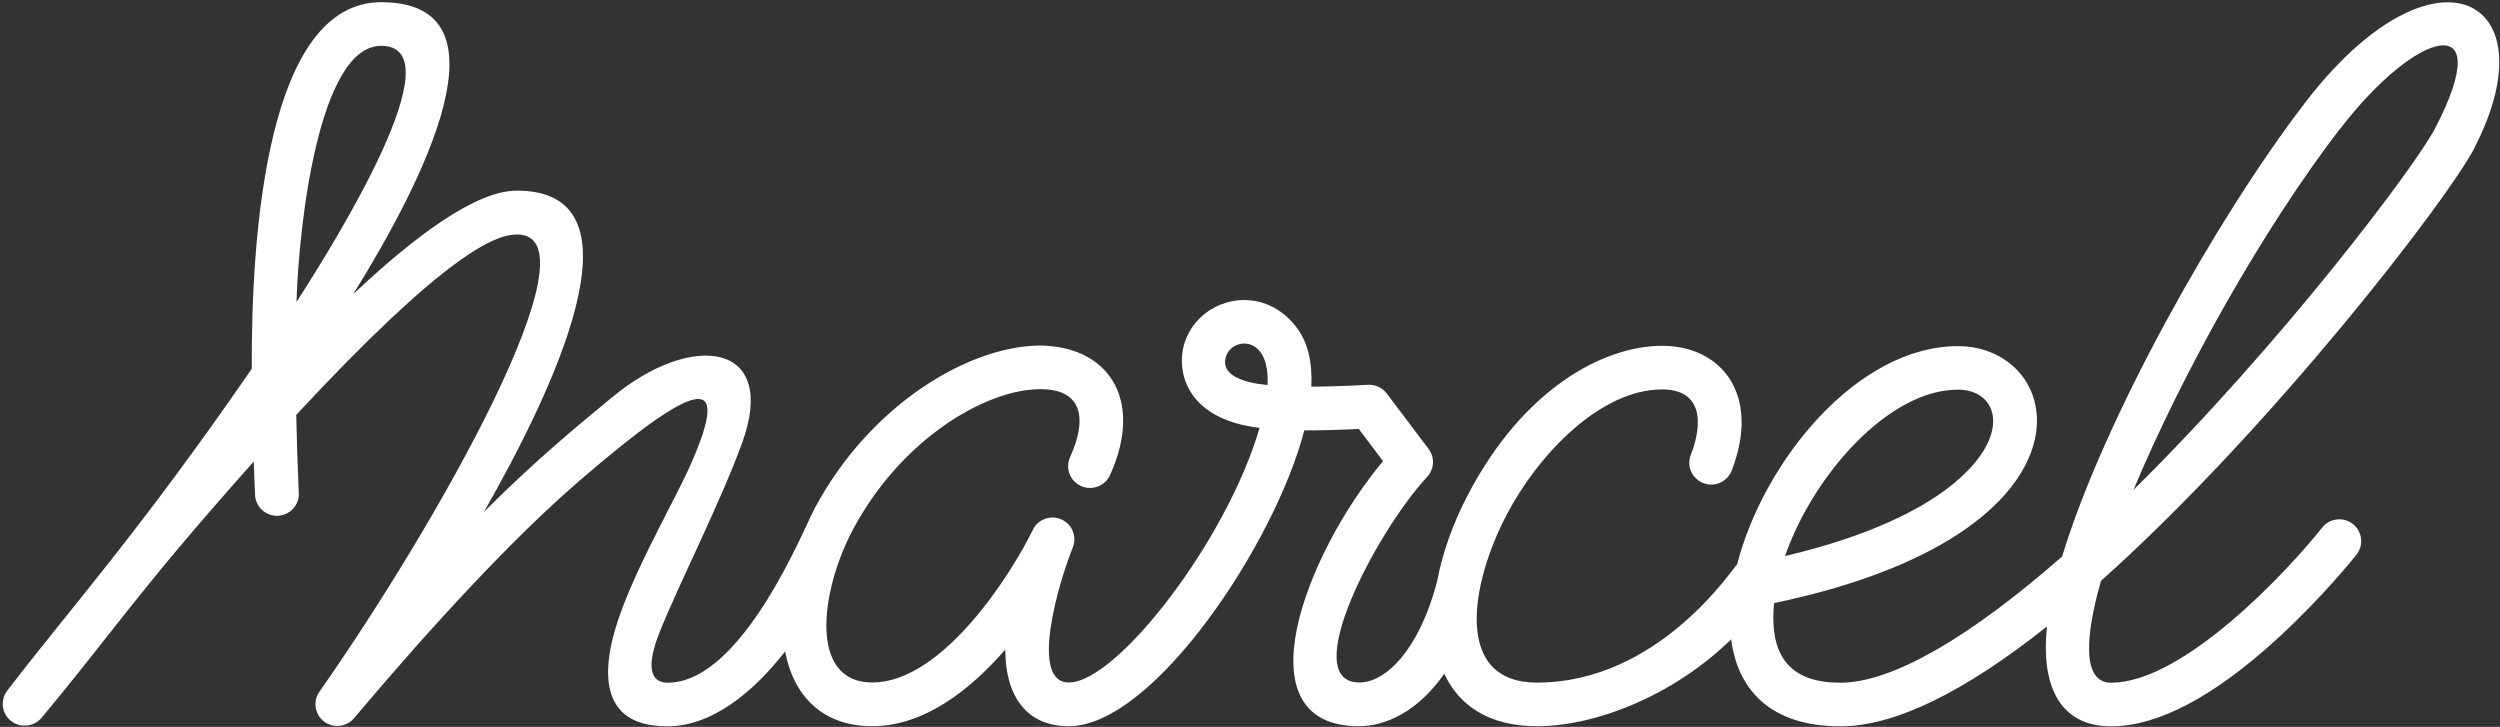 <svg width="227" height="66" viewBox="0 0 227 66" fill="none" xmlns="http://www.w3.org/2000/svg">
<rect x="0" y="0" width="227" height="66" fill="#333333" stroke="none"/>
<path d="M224.67 13.43C231.73 -0.19 221.07 -5.99 209.33 9.29C201.26 19.79 191.02 38.09 187.24 50.53C178.71 58 171.75 61.99 167.09 61.99C162.78 61.99 160.59 59.82 161.09 54.76C191.35 48.44 187.8 31.43 177.77 31.43C168.65 31.43 160.14 41.86 157.73 51.25C157.33 51.58 150.63 61.98 139.55 61.98C132.02 61.98 133.46 53.14 136.8 46.75C139.67 41.26 145.31 35.36 150.92 35.36C154.39 35.36 154.75 38.12 153.52 41.32C153.13 42.34 153.64 43.48 154.67 43.87C155.7 44.26 156.84 43.75 157.24 42.73C159.91 35.79 156.28 31.4 150.93 31.4C145.58 31.4 138.31 35.31 133.29 44.92C131.9 47.57 130.96 50.26 130.49 52.79C128.83 59.13 125.76 61.97 123.44 61.97C117.79 61.97 124.93 48.33 129.59 43.29C130.24 42.59 130.29 41.53 129.72 40.77L125.92 35.73C125.52 35.2 124.88 34.91 124.22 34.94C122.2 35.05 120.5 35.1 119.07 35.11C119.17 33.02 118.81 31.1 117.67 29.65C114.55 25.66 109.1 27.03 107.65 30.87C106.67 33.46 107.53 38.05 114.37 38.85C111.41 49.04 101.43 61.97 97.05 61.97C93.45 61.97 96.11 52.93 97.41 49.71C97.81 48.72 97.35 47.59 96.37 47.16C95.39 46.73 94.24 47.15 93.78 48.11C91.91 51.97 85.64 61.97 79.2 61.97C73.4 61.97 74.48 53.64 77.47 48.04C81.84 39.88 89.43 35.4 94.35 35.34C98.28 35.28 98.77 37.96 97.16 41.52C96.71 42.52 97.16 43.69 98.16 44.13C99.16 44.58 100.34 44.13 100.79 43.14C103.97 36.11 100.46 31.34 94.3 31.38C88.08 31.46 79.1 36.57 73.96 46.18C73 47.97 67.4 61.99 60.62 61.99C59.17 61.99 58.55 60.73 59.93 57.31C61.75 52.8 65.42 45.62 67.38 40.23C70.7 31.11 62.9 30.02 55.6 36.06C52.84 38.35 48.96 41.46 43.95 46.47C49.93 35.97 59.12 17.31 46.94 17.31C43.22 17.31 37.72 21.39 32.07 26.71C38.41 16.51 46.74 0.2 34.61 0.2C24.33 0.2 22.8 20.88 22.86 33.49C12.55 48.43 6.55 55.03 0.66 62.71C1.40071e-06 63.57 0.15 64.79 1 65.46C1.85 66.13 3.08 66 3.77 65.18C10.24 57.43 12.51 53.7 23.04 41.91C23.07 42.9 23.12 43.91 23.16 44.94C23.21 46.03 24.14 46.88 25.23 46.83C26.33 46.78 27.18 45.86 27.13 44.77C27.02 42.29 26.94 39.92 26.9 37.67C40.53 23 44.99 21.29 46.95 21.29C54.61 21.29 39.48 47.89 29 62.81C28.39 63.68 28.58 64.87 29.42 65.51C30.26 66.15 31.47 66.02 32.15 65.21C34.74 62.15 44.31 50.79 52.66 43.61C63.24 34.51 66.46 33.63 62.77 42.05C61.38 45.22 58.33 50.42 56.53 55.16C54.35 60.89 54.37 65.95 60.58 65.95C64.6 65.95 68.34 62.93 71.29 59.15C72.04 63.18 74.69 65.94 79.19 65.94C83.94 65.94 88.12 62.61 91.28 58.98C91.28 63.03 93.07 65.94 97.05 65.94C104.76 65.94 115.82 49.23 118.43 39.08C119.88 39.08 121.52 39.04 123.38 38.95L125.58 41.87C118.45 50.4 112.58 65.94 123.39 65.94C125.83 65.94 128.77 64.59 131.14 61.17C132.48 64.08 135.21 65.94 139.57 65.94C144.79 65.94 151.87 63.24 157.19 58.05C157.78 62.63 160.76 65.95 167.11 65.95C172 65.95 178.27 62.91 185.87 56.88C185.31 61.95 186.83 65.95 191.68 65.95C195.92 65.95 201 63.28 206.76 58.01C210.89 54.24 213.84 50.52 213.97 50.36C214.65 49.5 214.5 48.26 213.64 47.58C212.78 46.9 211.53 47.05 210.85 47.91C207.75 51.82 198.27 61.99 191.69 61.99C188.47 61.99 189.89 55.82 190.77 52.74C206.24 38.93 222.26 18.11 224.69 13.42L224.67 13.43ZM212.49 11.69C219.43 2.65 226.83 0.62 221.13 11.61C219.29 15.16 207.07 31.32 193.72 44.48C198.21 33.76 205.49 20.78 212.48 11.68L212.49 11.69ZM177.78 35.38C181.54 35.38 182.85 39.74 176.88 44.31C174.46 46.16 169.99 48.63 162.08 50.49C164.65 43.12 171.49 35.38 177.78 35.38ZM34.61 4.16C41.47 4.16 30.63 21.67 26.92 27.42C27.13 20.49 28.94 4.16 34.61 4.16ZM115.09 34.96C113.09 34.77 110.65 34.13 111.36 32.26C111.96 30.66 115.33 30.37 115.09 34.96Z" fill="white"/>
</svg>
